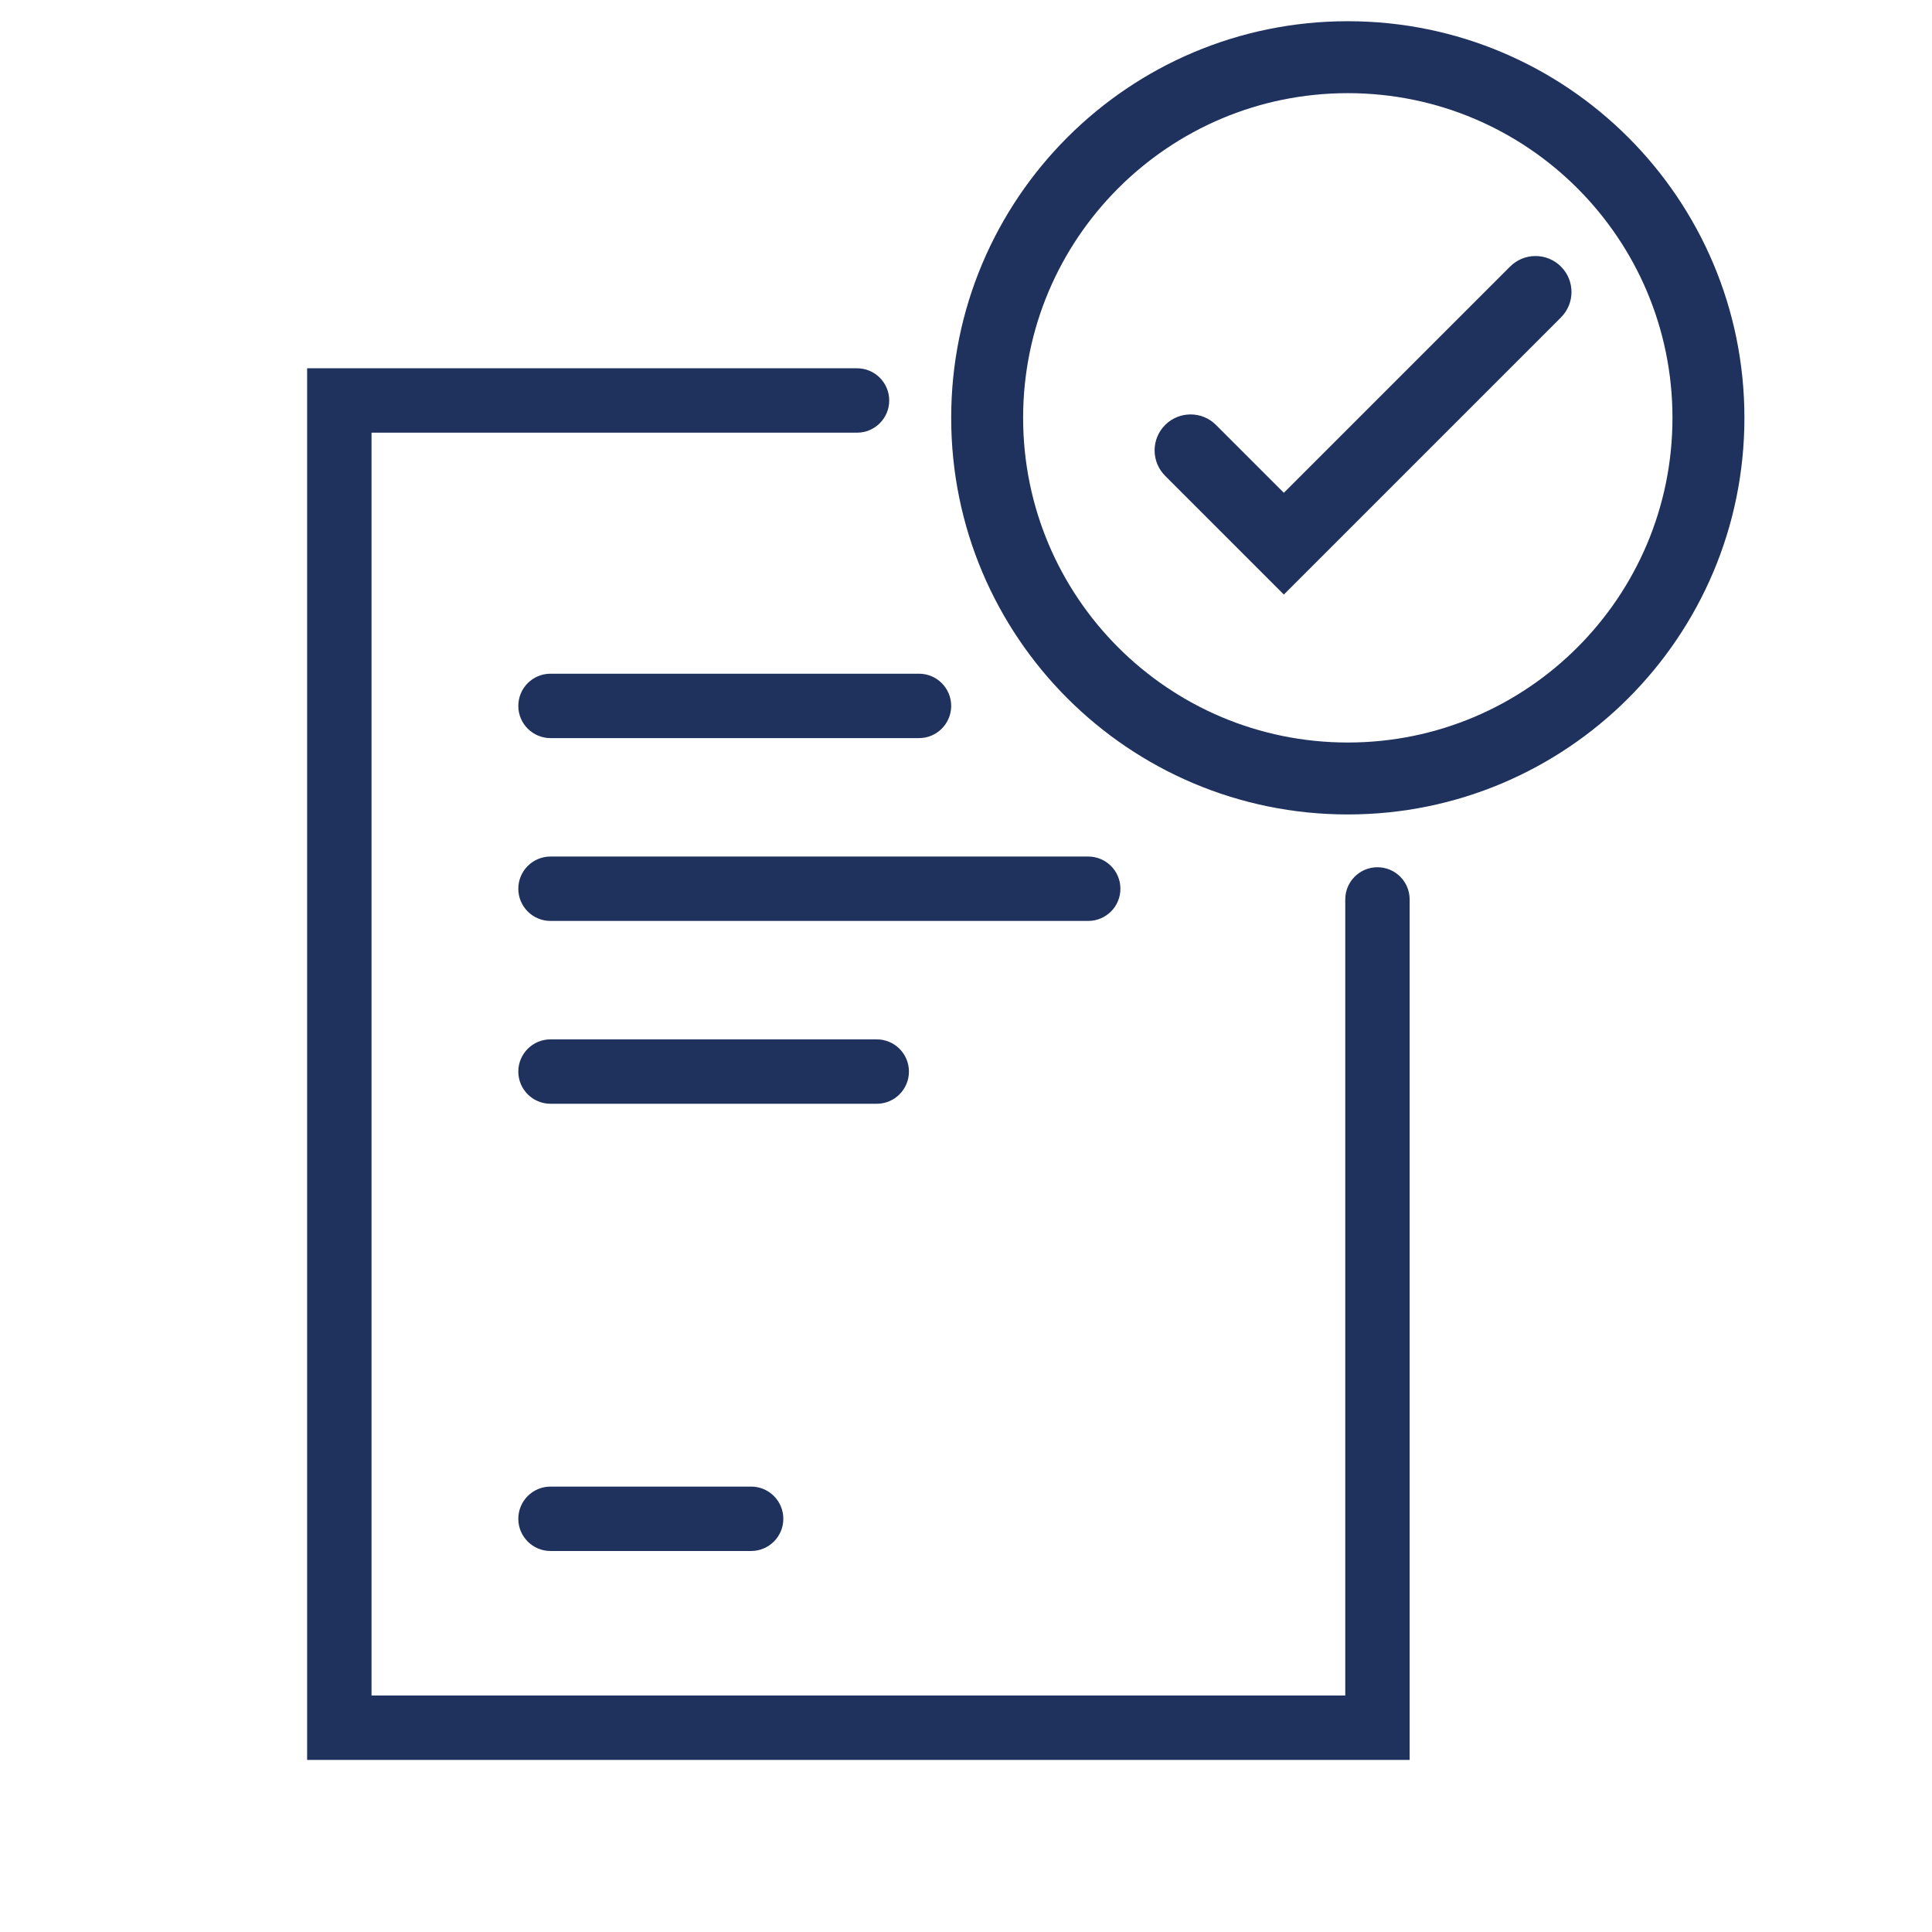 <svg width="120" height="120" viewBox="0 0 120 120" fill="none" xmlns="http://www.w3.org/2000/svg">
<path fill-rule="evenodd" clip-rule="evenodd" d="M19.076 22.874H53.231C54.336 22.874 55.231 23.769 55.231 24.874C55.231 25.979 54.336 26.874 53.231 26.874H23.076V105.312H83.556V55.866C83.556 54.762 84.451 53.866 85.556 53.866C86.661 53.866 87.556 54.762 87.556 55.866V109.312H19.076V22.874Z" fill="#1F325D"/>
<path fill-rule="evenodd" clip-rule="evenodd" d="M32.193 43.845C32.193 42.74 33.088 41.845 34.193 41.845H57.08C58.184 41.845 59.08 42.74 59.08 43.845C59.08 44.949 58.184 45.845 57.08 45.845H34.193C33.088 45.845 32.193 44.949 32.193 43.845Z" fill="#1F325D"/>
<path fill-rule="evenodd" clip-rule="evenodd" d="M32.193 55.201C32.193 54.096 33.088 53.201 34.193 53.201H67.591C68.696 53.201 69.591 54.096 69.591 55.201C69.591 56.306 68.696 57.201 67.591 57.201H34.193C33.088 57.201 32.193 56.306 32.193 55.201Z" fill="#1F325D"/>
<path fill-rule="evenodd" clip-rule="evenodd" d="M32.193 66.557C32.193 65.453 33.088 64.557 34.193 64.557H54.456C55.56 64.557 56.456 65.453 56.456 66.557C56.456 67.662 55.56 68.557 54.456 68.557H34.193C33.088 68.557 32.193 67.662 32.193 66.557Z" fill="#1F325D"/>
<path fill-rule="evenodd" clip-rule="evenodd" d="M32.193 94.335C32.193 93.231 33.088 92.335 34.193 92.335H46.654C47.758 92.335 48.654 93.231 48.654 94.335C48.654 95.44 47.758 96.335 46.654 96.335H34.193C33.088 96.335 32.193 95.44 32.193 94.335Z" fill="#1F325D"/>
<path fill-rule="evenodd" clip-rule="evenodd" d="M83.714 5.786C72.577 5.786 63.548 14.815 63.548 25.953C63.548 37.09 72.577 46.119 83.714 46.119C94.852 46.119 103.88 37.09 103.88 25.953C103.88 14.815 94.852 5.786 83.714 5.786ZM83.714 1.318C70.109 1.318 59.08 12.347 59.08 25.953C59.08 39.558 70.109 50.587 83.714 50.587C97.319 50.587 108.349 39.558 108.349 25.953C108.349 12.347 97.319 1.318 83.714 1.318Z" fill="#1F325D"/>
<path fill-rule="evenodd" clip-rule="evenodd" d="M96.954 16.557C97.826 17.429 97.826 18.844 96.954 19.716L79.742 36.928L72.369 29.555C71.496 28.682 71.496 27.267 72.369 26.395C73.241 25.523 74.656 25.522 75.528 26.395L79.742 30.609L93.794 16.557C94.666 15.684 96.081 15.684 96.954 16.557Z" fill="#1F325D"/>
</svg>
